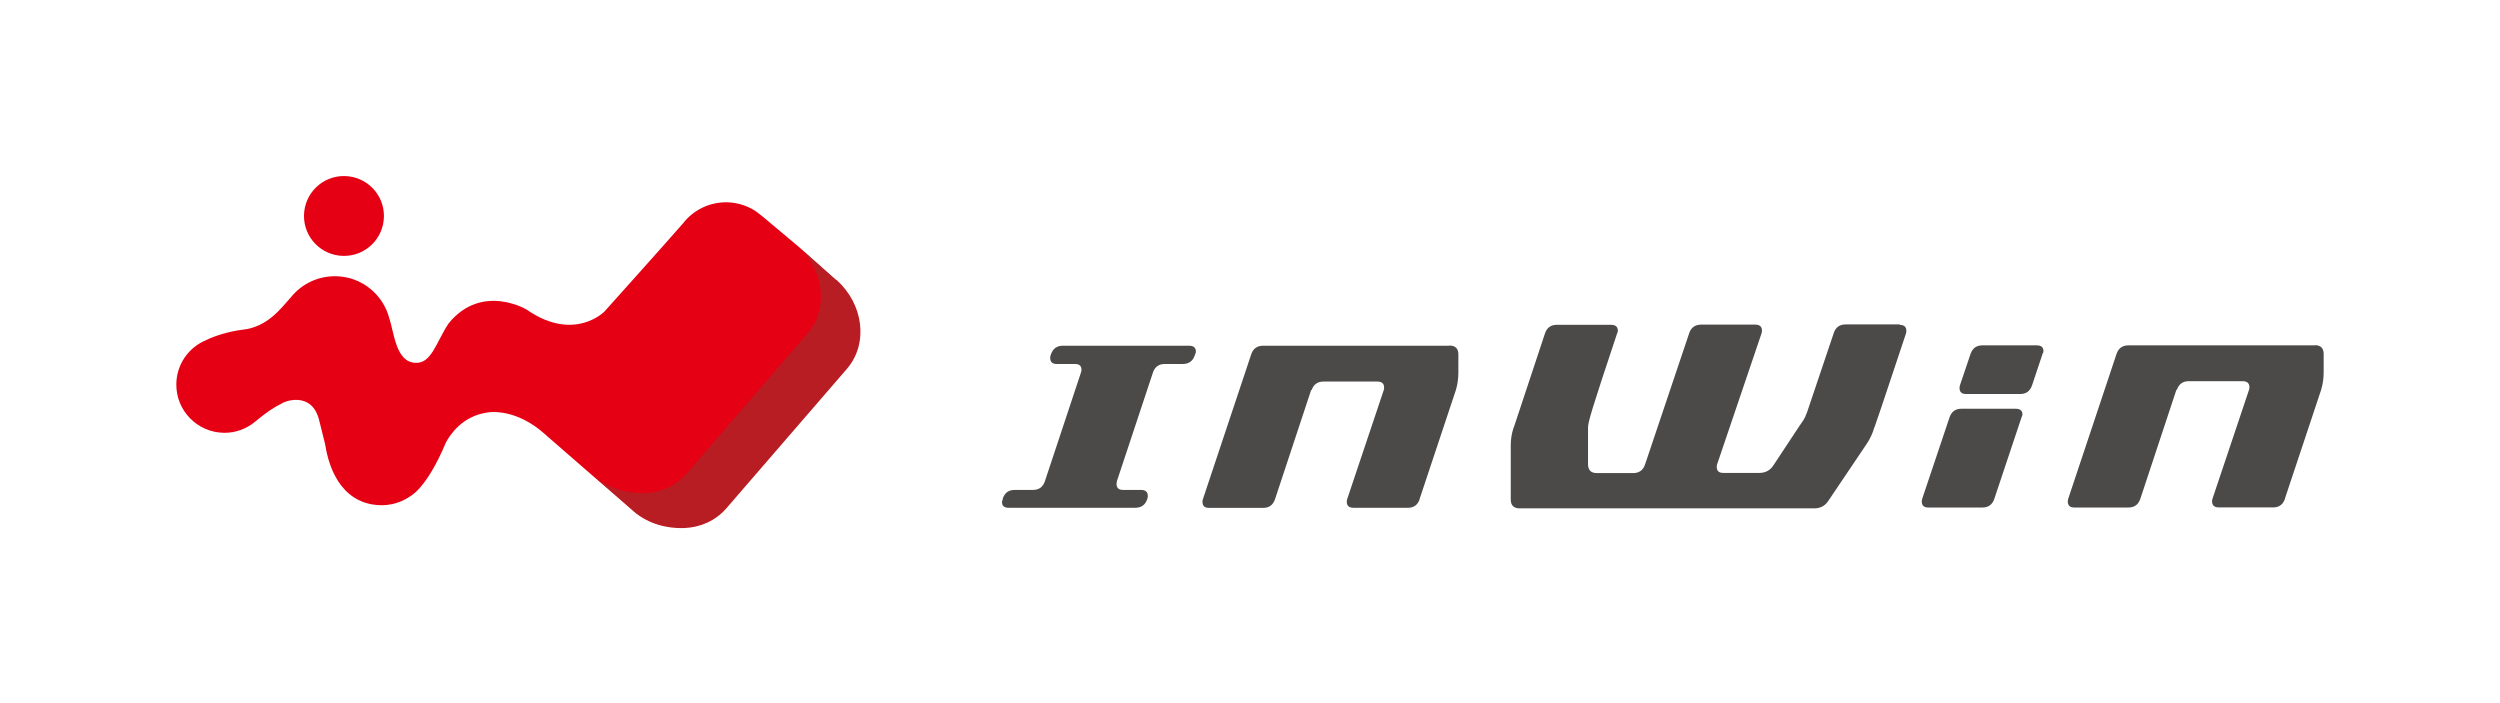 <?xml version="1.0" encoding="UTF-8"?>
<svg xmlns="http://www.w3.org/2000/svg" id="Layer_1" data-name="Layer 1" viewBox="0 0 263 74">
  <defs>
    <style>
      .cls-1 {
        fill: #e50013;
      }

      .cls-2 {
        fill: #b81d23;
      }

      .cls-3 {
        fill: #4c4949;
      }

      .cls-4 {
        fill: none;
      }
    </style>
  </defs>
  <rect class="cls-4" x="-.76" y="-.79" width="264.52" height="75.58"></rect>
  <g>
    <g>
      <path class="cls-3" d="m152.49,36.37h-19.6c-.63,0-1.04.29-1.25.87l-5.1,15.29c-.03.1-.04.19-.04.26,0,.43.23.64.68.64h5.7c.63,0,1.04-.3,1.25-.91l3.81-11.51.04.04c.2-.6.62-.91,1.25-.91h5.66c.48,0,.72.21.72.64,0,.08-.01.16-.04.26l-3.85,11.48c-.02.1-.04.19-.04.26,0,.43.24.64.72.64h5.7c.63,0,1.05-.3,1.25-.91v-.04l3.81-11.44c.18-.6.26-1.22.26-1.85v-1.89c0-.63-.32-.94-.94-.94Z"></path>
      <path class="cls-3" d="m199.86,34.13h-5.7c-.63,0-1.05.3-1.25.91l-2.82,8.37-.04.08c-.2.6-.41.82-.77,1.35l-2.72,4.12c-.35.53-.84.79-1.47.79h-3.81c-.45,0-.68-.21-.68-.64,0-.08.01-.16.04-.26l4.68-13.8c.02-.1.04-.19.04-.26,0-.43-.24-.64-.72-.64h-5.66c-.65,0-1.08.3-1.28.91l-4.64,13.8c-.2.6-.62.91-1.25.91h-3.81c-.63,0-.94-.31-.94-.94v-3.81c0-.63.31-1.69,3.06-9.95.05-.1.08-.19.08-.26,0-.43-.24-.64-.72-.64h-5.7c-.63,0-1.05.3-1.25.91l-3.26,9.83-.04.08c-.2.6-.3,1.22-.3,1.85v5.7c0,.63.32.94.94.94h31c.63,0,1.12-.26,1.47-.79l4.04-6c.35-.53.62-1.09.79-1.7l.04-.08c.05-.1.81-2.33,3.3-9.83.02-.1.04-.19.04-.26,0-.43-.23-.64-.68-.64Z"></path>
      <path class="cls-3" d="m243.51,36.33h-19.59c-.63,0-1.04.29-1.25.87l-5.1,15.29c-.02.1-.04.19-.04.26,0,.43.23.64.68.64h5.7c.63,0,1.04-.3,1.25-.91l3.81-11.51.04.04c.2-.6.62-.91,1.25-.91h5.66c.48,0,.72.21.72.64,0,.08-.01.16-.04.26l-3.85,11.48c-.03.1-.04.19-.04.26,0,.43.24.64.72.64h5.7c.63,0,1.04-.3,1.25-.91v-.04l3.81-11.44c.18-.6.26-1.22.26-1.85v-1.89c0-.63-.31-.94-.94-.94Z"></path>
      <path class="cls-3" d="m212.04,43h-5.7c-.63,0-1.04.3-1.25.91l-2.88,8.58c-.02.1-.04.19-.04.26,0,.43.23.64.68.64h5.7c.63,0,1.04-.3,1.25-.91l2.88-8.62c.05-.08.08-.16.08-.26,0-.4-.24-.6-.72-.6Zm2.21-6.67h-5.7c-.63,0-1.04.3-1.25.91l-1.12,3.31c-.02.1-.04.19-.04.26,0,.43.23.64.68.64h5.7c.63,0,1.04-.3,1.25-.91l1.12-3.35c.05-.08.08-.16.08-.26,0-.4-.24-.6-.72-.6Z"></path>
      <path class="cls-3" d="m117.5,50.64c-.02.1-.04.19-.04.26,0,.43.23.64.68.64h1.89c.48,0,.72.21.72.64,0,.08-.01.16-.04.26l-.04.11c-.2.58-.62.87-1.25.87h-13.29c-.48,0-.72-.2-.72-.6,0-.1.02-.19.08-.26v-.11c.2-.6.62-.91,1.25-.91h1.93c.63,0,1.04-.3,1.25-.91l3.81-11.48c.02-.08.04-.16.04-.26,0-.4-.23-.6-.68-.6h-1.93c-.45,0-.68-.21-.68-.64,0-.1.01-.19.04-.26l.04-.11c.2-.6.62-.91,1.25-.91h13.28c.48,0,.72.21.72.64,0,.08-.03.16-.08.26l-.04.11c-.2.6-.62.91-1.25.91h-1.89c-.63,0-1.04.29-1.25.87l-3.81,11.48Z"></path>
    </g>
    <g>
      <path class="cls-1" d="m36.14,26.92c2.32.03,4.22-1.83,4.25-4.15.03-2.32-1.83-4.22-4.16-4.25-2.32-.03-4.22,1.83-4.25,4.15-.03,2.32,1.83,4.22,4.15,4.25Z"></path>
      <path class="cls-1" d="m87.96,29.5c-1.38-1.23-4.03-3.62-4.08-3.66-1.45-1.22-2.85-2.39-3.64-3.05-.12-.09-.61-.49-.78-.6-.89-.57-1.95-.91-3.09-.91-1.83,0-3.47.87-4.51,2.21-1.96,2.25-8.27,9.28-8.27,9.28,0,0-3.12,3.21-8.04-.1.1,0-4.81-3.04-8.37,1.37-1.32,2.02-1.79,4.21-3.47,4.13-2.07-.07-2.24-3.15-2.76-4.7-.65-2.48-2.87-4.34-5.56-4.41-1.91-.05-3.63.8-4.75,2.17-1.03,1.12-2.43,3.18-5.16,3.46-1.56.19-3.1.73-3.86,1.12-1.79.76-3.05,2.53-3.07,4.6-.03,2.79,2.21,5.08,5,5.12,1.25.02,2.4-.43,3.29-1.17,1.2-1.01,2.01-1.53,2.85-1.94,0-.09,3.12-1.45,3.9,1.84.06.2.48,1.92.61,2.45.24,1.53,1.1,5.61,4.87,6.34,1.47.28,2.9-.03,4.06-.82-.1,0,1.63-.56,3.78-5.68.42-.8,1.72-2.77,4.32-3.15,0,0,2.57-.55,5.57,1.83.34.27.67.56,1,.86l4.6,4,.02.02s-.01-.01-.02-.02l4.25,3.65c1.53,1.31,3.51,1.8,5.29,1.74,1.7-.07,3.21-.71,4.34-2.02l12.67-14.63c2.28-2.64,1.87-6.76-1.01-9.33Z"></path>
      <path class="cls-2" d="m87.96,29.45c-1.25-1.11-2.48-2.2-3.73-3.3-.19-.17-.32-.28-.35-.31.09.08.18.17.27.25l.02.02s.07.07.1.1l.04.04.05.06s.05.06.08.08l.03.04s.07.07.1.11h0c1.11,1.31,1.72,2.87,1.78,4.41.05,1.29-.29,2.63-1.05,3.69-.02.04-.05.08-.08.11l-12.97,15.05c-1.38,1.57-3.32,2.22-5.37,2.05h-.04s0,0,0,0c-.86-.07-1.76-.29-2.6-.65h0s-.05-.03-.05-.03c-.19-.08-.38-.18-.57-.28h0s-.05-.03-.05-.03l-.06-.03h-.02s-.07-.05-.07-.05h0s-.02-.02-.02-.02h0c-.34-.21-.64-.43-.97-.69l4.25,3.74c1.53,1.31,3.51,1.81,5.29,1.74,1.7-.06,3.3-.76,4.44-2.07l12.68-14.67c2.28-2.64,1.78-6.8-1.1-9.37Z"></path>
    </g>
  </g>
</svg>

